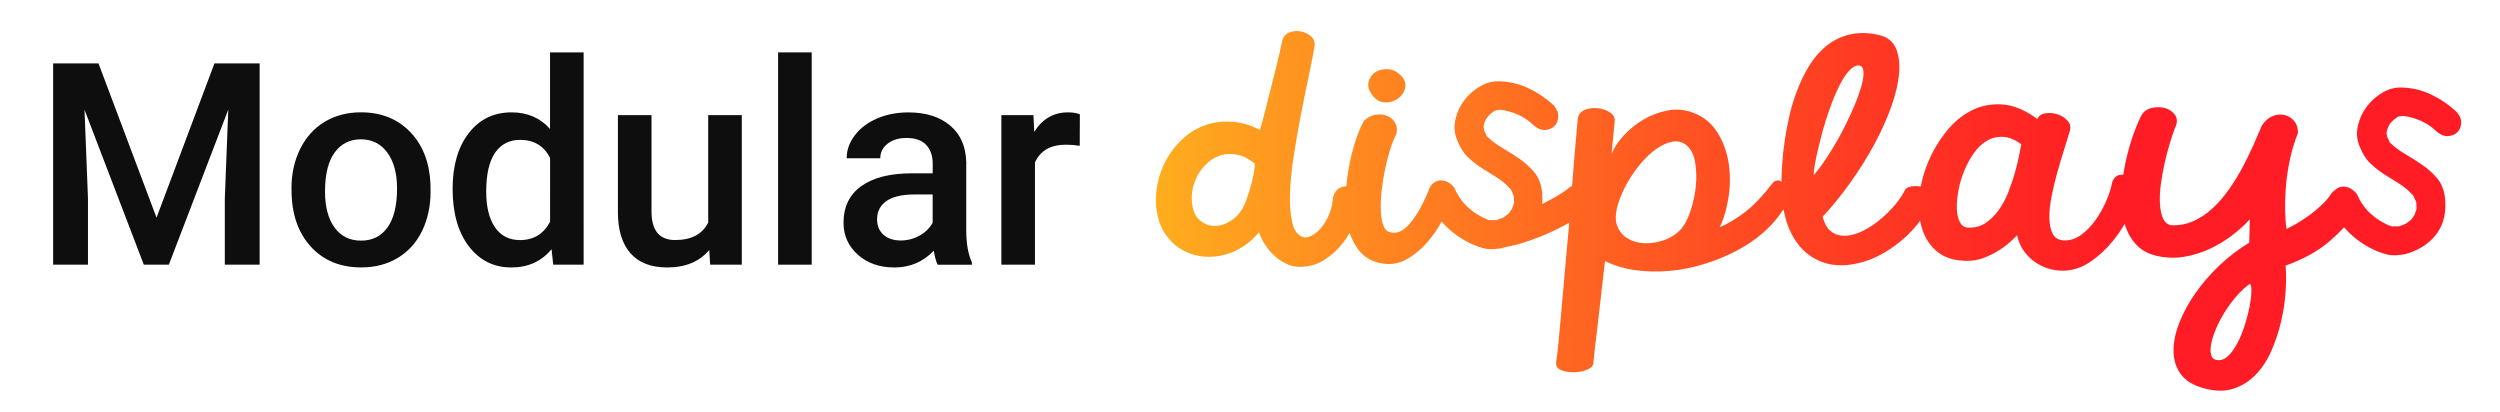 <?xml version="1.0" encoding="utf-8"?>
<!-- Generator: Adobe Illustrator 25.4.1, SVG Export Plug-In . SVG Version: 6.00 Build 0)  -->
<svg version="1.1" id="Layer_1" xmlns="http://www.w3.org/2000/svg" xmlns:xlink="http://www.w3.org/1999/xlink" x="0px" y="0px"
	 viewBox="0 0 627.19 103.47" style="enable-background:new 0 0 627.19 103.47;" xml:space="preserve">
<style type="text/css">
	.st0{fill:#0E0E0E;}
	.st1{fill:url(#SVGID_1_);}
</style>
<g>
	<g>
		<path class="st0" d="M24.71,15.91l14.56,38.7l14.53-38.7h11.34V66.4H56.4V49.76l0.87-22.26L42.36,66.4h-6.28L21.2,27.53
			l0.87,22.23V66.4h-8.74V15.91H24.71z"/>
		<path class="st0" d="M73.12,47.29c0-3.68,0.73-6.99,2.19-9.93c1.46-2.95,3.5-5.21,6.14-6.8c2.64-1.58,5.66-2.38,9.09-2.38
			c5.06,0,9.17,1.63,12.33,4.89c3.16,3.26,4.86,7.58,5.12,12.97l0.03,1.98c0,3.7-0.71,7-2.13,9.92c-1.42,2.91-3.46,5.17-6.1,6.76
			c-2.65,1.59-5.7,2.39-9.17,2.39c-5.29,0-9.53-1.76-12.71-5.29s-4.77-8.22-4.77-14.1V47.29z M81.54,48.02
			c0,3.86,0.8,6.88,2.39,9.07c1.6,2.18,3.81,3.28,6.66,3.28c2.84,0,5.06-1.11,6.64-3.33c1.58-2.22,2.38-5.47,2.38-9.74
			c0-3.79-0.81-6.8-2.44-9.02c-1.63-2.22-3.84-3.33-6.64-3.33c-2.75,0-4.94,1.09-6.55,3.28S81.54,43.68,81.54,48.02z"/>
		<path class="st0" d="M113.55,47.36c0-5.78,1.34-10.42,4.02-13.92c2.68-3.5,6.28-5.25,10.78-5.25c3.98,0,7.19,1.39,9.64,4.16V13.14
			h8.43V66.4h-7.63l-0.42-3.88c-2.52,3.05-5.88,4.58-10.09,4.58c-4.39,0-7.95-1.77-10.66-5.31
			C114.91,58.25,113.55,53.44,113.55,47.36z M121.98,48.09c0,3.81,0.73,6.79,2.2,8.93c1.47,2.14,3.55,3.21,6.26,3.21
			c3.44,0,5.96-1.54,7.56-4.61V39.6c-1.55-3-4.05-4.51-7.49-4.51c-2.73,0-4.83,1.08-6.31,3.24
			C122.72,40.49,121.98,43.75,121.98,48.09z"/>
		<path class="st0" d="M177.94,62.73c-2.47,2.91-5.99,4.37-10.54,4.37c-4.07,0-7.15-1.19-9.24-3.57c-2.09-2.38-3.14-5.83-3.14-10.33
			V28.88h8.43v24.2c0,4.76,1.98,7.14,5.93,7.14c4.09,0,6.85-1.47,8.29-4.4V28.88h8.43V66.4h-7.94L177.94,62.73z"/>
		<path class="st0" d="M203.64,66.4h-8.43V13.14h8.43V66.4z"/>
		<path class="st0" d="M235.23,66.4c-0.37-0.72-0.69-1.88-0.97-3.5c-2.68,2.8-5.96,4.2-9.85,4.2c-3.77,0-6.84-1.08-9.22-3.22
			c-2.38-2.15-3.57-4.81-3.57-7.98c0-4,1.48-7.07,4.46-9.21s7.22-3.21,12.74-3.21h5.17v-2.46c0-1.94-0.54-3.5-1.63-4.66
			c-1.09-1.17-2.74-1.75-4.96-1.75c-1.92,0-3.49,0.48-4.72,1.44c-1.23,0.96-1.84,2.18-1.84,3.66h-8.43c0-2.06,0.68-3.98,2.05-5.77
			c1.36-1.79,3.22-3.2,5.57-4.21c2.35-1.02,4.96-1.53,7.85-1.53c4.39,0,7.89,1.1,10.51,3.31c2.61,2.21,3.95,5.31,4.02,9.31v16.92
			c0,3.38,0.47,6.07,1.42,8.08v0.59H235.23z M225.97,60.33c1.66,0,3.23-0.4,4.7-1.21c1.47-0.81,2.57-1.9,3.31-3.26v-7.07h-4.54
			c-3.12,0-5.47,0.54-7.04,1.63c-1.57,1.09-2.36,2.62-2.36,4.61c0,1.62,0.54,2.91,1.61,3.87C222.73,59.85,224.17,60.33,225.97,60.33
			z"/>
		<path class="st0" d="M270.88,36.58c-1.11-0.18-2.25-0.28-3.43-0.28c-3.86,0-6.46,1.48-7.8,4.44V66.4h-8.43V28.88h8.04l0.21,4.2
			c2.03-3.26,4.85-4.89,8.46-4.89c1.2,0,2.2,0.16,2.98,0.49L270.88,36.58z"/>
	</g>
</g>
<linearGradient id="SVGID_1_" gradientUnits="userSpaceOnUse" x1="280.761" y1="52.897" x2="532.898" y2="52.897">
	<stop  offset="0" style="stop-color:#FFB41E"/>
	<stop  offset="0.249" style="stop-color:#FF8720"/>
	<stop  offset="0.6" style="stop-color:#FF4D22"/>
	<stop  offset="0.86" style="stop-color:#FF2A23"/>
	<stop  offset="0.998" style="stop-color:#FF1C24"/>
</linearGradient>
<path class="st1" d="M344.53,24.17c-1.04-1.2-1.44-2.36-1.21-3.47c0.23-1.11,0.8-1.97,1.71-2.57c0.91-0.6,2-0.86,3.27-0.77
	c1.27,0.09,2.46,0.76,3.55,2c0.73,1.02,0.92,2.04,0.58,3.04c-0.34,1-0.94,1.8-1.79,2.4c-0.86,0.6-1.87,0.9-3.04,0.9
	C346.44,25.71,345.42,25.19,344.53,24.17z M617.44,30.97c-0.09,0.97-0.43,1.73-1.04,2.29c-0.61,0.56-1.38,0.85-2.33,0.89
	c-0.95,0.04-1.9-0.37-2.87-1.24c-1.14-1.1-2.43-1.96-3.85-2.6c-1.42-0.63-2.92-1.05-4.49-1.24c-0.2,0.07-0.41,0.1-0.62,0.1
	c-0.21,0-0.42,0.04-0.62,0.1c-0.8,0.5-1.43,1.04-1.89,1.6c-0.46,0.57-0.79,1.33-1,2.3c-0.01,0.24,0.04,0.61,0.14,1.12
	c0.11,0.27,0.22,0.51,0.34,0.73c0.12,0.21,0.24,0.46,0.34,0.73c1.14,1.1,2.45,2.08,3.93,2.94c1.48,0.86,2.9,1.77,4.27,2.71
	c1.36,0.95,2.57,2.04,3.62,3.26c1.05,1.22,1.7,2.77,1.97,4.66c0.46,3.56-0.14,6.56-1.8,8.99c-1.67,2.43-4.15,4.19-7.46,5.26
	c-0.85,0.25-1.77,0.4-2.75,0.46c-0.98,0.06-1.86-0.02-2.65-0.23c-3.02-0.83-5.8-2.34-8.34-4.51c-0.83-0.71-1.58-1.48-2.26-2.27
	c-1.12,1.21-2.35,2.39-3.69,3.54c-2.86,2.45-6.52,4.47-10.99,6.08c0.16,1.91,0.16,4.09,0,6.54c-0.16,2.45-0.53,4.94-1.13,7.48
	c-0.6,2.54-1.4,4.97-2.42,7.31c-1.01,2.34-2.31,4.33-3.9,5.98c-1.59,1.65-3.44,2.83-5.57,3.54c-2.13,0.71-4.6,0.69-7.41-0.07
	c-2.7-0.71-4.65-1.89-5.85-3.54c-1.2-1.65-1.81-3.57-1.83-5.78c-0.03-2.2,0.45-4.57,1.44-7.11c0.99-2.54,2.35-5.04,4.09-7.51
	c1.74-2.47,3.77-4.8,6.08-6.98c2.31-2.18,4.77-4.05,7.37-5.61c0.05-1.07,0.08-2.06,0.08-2.97c0-0.91,0.03-1.88,0.08-2.9
	c-1.3,1.43-2.82,2.79-4.56,4.11c-1.74,1.31-3.62,2.44-5.65,3.37c-2.03,0.93-4.16,1.58-6.39,1.94c-2.24,0.36-4.52,0.27-6.86-0.27
	c-2.18-0.53-3.91-1.51-5.18-2.94c-1.27-1.42-2.19-3.12-2.76-5.09c-0.87,1.51-1.87,2.98-3.02,4.39c-1.69,2.07-3.6,3.82-5.73,5.24
	c-2.13,1.42-4.42,2.14-6.86,2.14c-1.09,0-2.22-0.17-3.39-0.5c-1.17-0.33-2.29-0.86-3.35-1.57c-1.07-0.71-2.01-1.62-2.85-2.74
	c-0.83-1.11-1.43-2.47-1.79-4.07c-0.47,0.49-1.12,1.1-1.95,1.84c-0.83,0.73-1.79,1.44-2.88,2.1c-1.09,0.67-2.29,1.25-3.59,1.74
	c-1.3,0.49-2.65,0.73-4.05,0.73c-3.17,0-5.68-0.76-7.52-2.27c-1.84-1.51-3.13-3.46-3.86-5.84c-0.19-0.63-0.34-1.28-0.47-1.95
	c-0.27,0.36-0.55,0.73-0.84,1.08c-1.64,1.98-3.44,3.68-5.42,5.11c-3.07,2.27-6.18,3.76-9.35,4.47c-3.12,0.71-5.87,0.69-8.26-0.07
	c-2.39-0.76-4.39-2.02-6-3.81c-1.61-1.78-2.83-3.97-3.66-6.58c-0.31-0.98-0.55-2-0.74-3.05c-0.09,0.11-0.18,0.23-0.29,0.34
	c-1.25,1.96-2.87,3.81-4.87,5.54c-2,1.74-4.26,3.26-6.78,4.57c-2.52,1.31-5.2,2.4-8.03,3.27c-2.83,0.87-5.7,1.44-8.61,1.7
	c-2.91,0.27-5.76,0.21-8.54-0.17c-2.78-0.38-5.34-1.15-7.68-2.3c-0.47,4.01-0.86,7.42-1.17,10.25c-0.31,2.83-0.58,5.2-0.82,7.11
	c-0.23,1.91-0.42,3.43-0.55,4.54c-0.13,1.11-0.22,1.97-0.27,2.57c-0.05,0.6-0.09,1-0.12,1.2c-0.03,0.2-0.04,0.32-0.04,0.37h-0.08
	c-0.16,0.53-0.74,0.98-1.75,1.34c-1.01,0.36-2.09,0.53-3.23,0.53c-1.14,0-2.16-0.19-3.04-0.57c-0.88-0.38-1.27-1.03-1.17-1.97
	c0.16-1.07,0.35-2.75,0.58-5.04c0.23-2.29,0.48-4.95,0.74-7.98c0.26-3.03,0.55-6.29,0.86-9.78c0.31-3.49,0.62-7,0.94-10.52
	c0.05-0.56,0.09-1.09,0.14-1.64c-1.33,0.75-2.74,1.48-4.26,2.18c-2.16,1-4.44,1.89-6.84,2.68c-1.61,0.53-3.18,0.92-4.72,1.19
	c-0.09,0.03-0.17,0.07-0.27,0.1c-0.85,0.25-1.77,0.4-2.75,0.46c-0.98,0.06-1.86-0.02-2.65-0.23c-3.02-0.83-5.8-2.34-8.34-4.52
	c-0.8-0.68-1.51-1.41-2.17-2.17c-0.95,1.74-2.08,3.4-3.39,4.96c-1.61,1.91-3.46,3.44-5.53,4.57c-2.08,1.14-4.34,1.41-6.78,0.83
	c-2.18-0.53-3.9-1.61-5.14-3.24c-0.96-1.25-1.7-2.69-2.23-4.3c-0.49,0.87-1.05,1.71-1.68,2.53c-1.3,1.69-2.86,3.12-4.68,4.27
	c-1.82,1.16-3.85,1.74-6.08,1.74c-1.35,0-2.6-0.3-3.74-0.9c-1.14-0.6-2.16-1.34-3.04-2.2c-0.88-0.87-1.62-1.8-2.22-2.8
	c-0.6-1-1.03-1.92-1.29-2.77c-1.35,1.6-2.85,2.89-4.48,3.87c-1.64,0.98-3.36,1.65-5.18,2c-1.82,0.36-3.61,0.38-5.38,0.07
	c-1.77-0.31-3.39-0.95-4.87-1.9c-1.48-0.96-2.74-2.24-3.78-3.84c-1.04-1.6-1.71-3.54-2.03-5.81c-0.31-2.18-0.22-4.43,0.27-6.74
	c0.49-2.31,1.34-4.47,2.53-6.48c1.19-2,2.69-3.75,4.48-5.24c1.79-1.49,3.83-2.55,6.12-3.17c1.82-0.49,3.78-0.64,5.89-0.47
	c2.1,0.18,4.33,0.85,6.66,2c0.31-0.98,0.7-2.4,1.17-4.27c0.47-1.87,0.97-3.87,1.52-6.01c0.55-2.14,1.08-4.26,1.6-6.38
	c0.52-2.11,0.94-3.95,1.25-5.51c0.21-1.07,0.78-1.8,1.71-2.2c0.94-0.4,1.91-0.51,2.92-0.33c1.01,0.18,1.9,0.6,2.65,1.27
	c0.75,0.67,1.03,1.56,0.82,2.67c-0.36,2.14-0.87,4.73-1.52,7.78c-0.65,3.05-1.3,6.27-1.95,9.65c-0.65,3.38-1.23,6.77-1.75,10.15
	c-0.52,3.38-0.82,6.48-0.9,9.28c-0.08,2.8,0.1,5.17,0.55,7.11c0.44,1.94,1.29,3.15,2.53,3.64c0.67,0.27,1.43,0.19,2.26-0.23
	c0.83-0.42,1.64-1.08,2.42-1.97c0.78-0.89,1.45-2,2.03-3.34c0.57-1.34,0.91-2.8,1.01-4.41c0.36-1.2,0.96-1.99,1.79-2.37
	c0.52-0.24,1.03-0.35,1.54-0.36c0.14-1.57,0.34-3.11,0.62-4.62c0.44-2.45,1.01-4.73,1.71-6.84c0.7-2.11,1.42-3.79,2.14-5.04
	c1.04-0.89,2.1-1.39,3.2-1.5c1.09-0.11,2.05,0.04,2.88,0.47c0.83,0.42,1.44,1.05,1.83,1.87c0.39,0.82,0.43,1.73,0.12,2.7
	c-0.52,0.93-1.01,2.16-1.48,3.67c-0.47,1.51-0.88,3.12-1.25,4.81c-0.36,1.69-0.65,3.43-0.86,5.21c-0.21,1.78-0.3,3.41-0.27,4.87
	c0.03,1.47,0.19,2.74,0.51,3.81s0.81,1.74,1.48,2c0.67,0.27,1.39,0.32,2.14,0.17c0.75-0.16,1.56-0.63,2.42-1.44
	c0.86-0.8,1.78-2,2.77-3.61c0.85-1.38,1.74-3.19,2.66-5.39c0.06-0.24,0.14-0.47,0.25-0.69c0.04-0.08,0.09-0.14,0.13-0.21
	c0.03-0.06,0.05-0.12,0.08-0.19c0.13-0.21,0.29-0.39,0.46-0.55c0.27-0.29,0.58-0.52,0.92-0.69c0.66-0.33,1.42-0.38,2.26-0.15
	c0.84,0.23,1.62,0.78,2.35,1.64c0.84,1.98,2.02,3.66,3.53,5.04c1.52,1.38,3.26,2.44,5.23,3.16l1.9-0.02
	c0.54-0.21,0.91-0.35,1.11-0.42c0.2-0.07,0.35-0.13,0.46-0.19c0.11-0.06,0.25-0.16,0.44-0.28c0.19-0.13,0.51-0.37,0.97-0.73
	c0.17-0.19,0.32-0.39,0.44-0.6c0.12-0.21,0.27-0.44,0.46-0.69c0.08-0.28,0.16-0.53,0.25-0.74c0.09-0.22,0.17-0.46,0.25-0.74
	l-0.09-1.65c-0.11-0.27-0.23-0.54-0.36-0.82c-0.14-0.28-0.25-0.55-0.36-0.82c-1.15-1.28-2.38-2.31-3.67-3.09
	c-1.29-0.78-2.54-1.56-3.74-2.34c-1.2-0.78-2.34-1.68-3.41-2.7c-1.07-1.02-1.96-2.44-2.67-4.26c-0.69-1.64-0.84-3.35-0.44-5.14
	c0.4-1.79,1.15-3.4,2.24-4.85c1.09-1.45,2.44-2.62,4.05-3.54s3.27-1.31,4.99-1.2c2.51,0.09,4.91,0.69,7.23,1.81
	c2.31,1.12,4.38,2.53,6.2,4.24c0.81,1.01,1.17,1.99,1.08,2.96c-0.09,0.97-0.43,1.73-1.04,2.29c-0.61,0.56-1.38,0.85-2.33,0.89
	c-0.95,0.04-1.9-0.37-2.87-1.24c-1.14-1.1-2.43-1.97-3.85-2.6c-1.42-0.63-2.92-1.05-4.49-1.24c-0.2,0.07-0.41,0.1-0.62,0.1
	c-0.21,0-0.42,0.04-0.62,0.1c-0.8,0.5-1.43,1.04-1.89,1.6c-0.46,0.57-0.79,1.33-1,2.3c-0.01,0.24,0.04,0.61,0.14,1.12
	c0.11,0.27,0.22,0.51,0.34,0.73c0.12,0.21,0.24,0.46,0.34,0.73c1.14,1.1,2.45,2.08,3.93,2.94c1.48,0.86,2.9,1.77,4.27,2.71
	c1.36,0.95,2.57,2.04,3.62,3.26c1.05,1.22,1.7,2.77,1.97,4.66c0.16,1.2,0.18,2.33,0.09,3.41c1.39-0.7,2.7-1.41,3.92-2.13
	c1.28-0.76,2.29-1.46,3.01-2.1c0.19-0.11,0.37-0.2,0.56-0.29c0.24-2.99,0.45-5.69,0.65-8.06c0.21-2.56,0.39-4.64,0.55-6.24
	c0.16-1.6,0.23-2.47,0.23-2.6c0.21-1.11,0.83-1.86,1.87-2.24c1.04-0.38,2.12-0.5,3.23-0.37c1.12,0.13,2.12,0.49,3,1.07
	c0.88,0.58,1.27,1.29,1.17,2.14l-0.78,8.28c0.57-1.51,1.57-3.05,3-4.61c1.43-1.56,3.08-2.89,4.95-4.01c1.87-1.11,3.9-1.88,6.08-2.3
	c2.18-0.42,4.34-0.23,6.47,0.57c2.55,0.98,4.53,2.58,5.96,4.81c1.43,2.23,2.38,4.72,2.85,7.48c0.47,2.76,0.49,5.61,0.08,8.55
	c-0.42,2.94-1.17,5.56-2.26,7.88c2.18-0.93,4.37-2.26,6.55-3.97c2.18-1.71,4.47-4.15,6.86-7.31c0.67-0.53,1.31-0.61,1.91-0.23
	c0.06,0.04,0.11,0.08,0.16,0.12c0.03-1.37,0.07-2.78,0.17-4.26c0.13-2.02,0.35-4.07,0.66-6.14c0.31-2.07,0.7-4.13,1.17-6.18
	c0.47-2.05,1.06-4.03,1.79-5.94c0.88-2.4,1.95-4.62,3.2-6.64c1.25-2.02,2.72-3.71,4.4-5.04c1.69-1.34,3.61-2.26,5.77-2.77
	c2.16-0.51,4.56-0.48,7.21,0.1c2.08,0.45,3.51,1.53,4.29,3.24c0.78,1.71,1.06,3.83,0.86,6.34c-0.21,2.52-0.86,5.31-1.95,8.38
	c-1.09,3.07-2.51,6.22-4.25,9.45c-1.74,3.23-3.73,6.41-5.96,9.55c-2.23,3.14-4.57,6.02-7.02,8.65c0.42,1.65,1.06,2.84,1.95,3.57
	c0.88,0.73,1.91,1.14,3.08,1.2c1.17,0.07,2.4-0.14,3.7-0.63c1.3-0.49,2.6-1.18,3.9-2.07c1.66-1.16,3.21-2.5,4.64-4.04
	c1.43-1.54,2.53-3.06,3.31-4.57c0.16-0.49,0.64-0.82,1.44-1c0.8-0.18,1.65-0.19,2.53-0.03c0.02,0,0.04,0.01,0.06,0.01
	c0.38-1.99,0.95-3.95,1.75-5.89c1.14-2.78,2.64-5.35,4.48-7.71c1.84-2.36,3.96-4.16,6.35-5.41c2.39-1.25,5-1.78,7.83-1.6
	c2.83,0.18,5.78,1.4,8.85,3.67c0.31-0.8,0.99-1.28,2.03-1.44c1.04-0.16,2.07-0.07,3.08,0.27c1.01,0.33,1.86,0.89,2.53,1.67
	c0.67,0.78,0.81,1.73,0.39,2.84c-0.36,1.25-0.83,2.77-1.4,4.57c-0.57,1.8-1.13,3.68-1.68,5.64c-0.55,1.96-1.01,3.93-1.4,5.91
	c-0.39,1.98-0.57,3.76-0.55,5.34c0.03,1.58,0.3,2.89,0.82,3.94c0.52,1.05,1.43,1.61,2.73,1.7c1.56,0.09,3.03-0.37,4.4-1.37
	c1.38-1,2.6-2.26,3.66-3.77c1.06-1.51,1.96-3.11,2.69-4.81c0.73-1.69,1.19-3.16,1.4-4.41c0.36-1.16,0.97-1.84,1.83-2.04
	c0.35-0.08,0.69-0.1,1.03-0.09c0.07-0.48,0.15-0.96,0.23-1.44c0.44-2.43,1.03-4.77,1.75-7.04c0.73-2.27,1.53-4.32,2.42-6.14
	c0.52-1.07,1.38-1.76,2.57-2.07c1.19-0.31,2.34-0.32,3.43-0.03c1.09,0.29,1.95,0.87,2.57,1.74c0.62,0.87,0.62,1.95,0,3.24
	c-0.42,1.07-0.86,2.38-1.33,3.94c-0.47,1.56-0.9,3.2-1.29,4.94c-0.39,1.74-0.7,3.48-0.94,5.24c-0.23,1.76-0.31,3.37-0.23,4.84
	c0.08,1.47,0.32,2.69,0.74,3.67c0.42,0.98,1.09,1.58,2.03,1.8c2.03,0.09,3.91-0.26,5.65-1.04c1.74-0.78,3.35-1.86,4.83-3.24
	c1.48-1.38,2.84-2.96,4.09-4.74c1.25-1.78,2.38-3.62,3.39-5.51c1.01-1.89,1.92-3.75,2.73-5.58c0.81-1.82,1.52-3.47,2.14-4.94
	c0.73-1.11,1.6-1.88,2.61-2.3c1.01-0.42,2-0.53,2.96-0.33c0.96,0.2,1.78,0.69,2.46,1.47c0.67,0.78,1.01,1.79,1.01,3.04
	c-0.94,2.36-1.65,4.76-2.14,7.21c-0.49,2.45-0.82,4.87-0.97,7.28c-0.1,1.69-0.14,3.36-0.12,5.01c0.03,1.65,0.14,3.18,0.35,4.61
	c0.57-0.27,1.36-0.69,2.38-1.27c1.01-0.58,2.08-1.27,3.2-2.07c1.12-0.8,2.19-1.69,3.23-2.67c1.04-0.98,1.9-2,2.57-3.07
	c0.31-0.32,0.62-0.57,0.93-0.79c0.21-0.18,0.43-0.34,0.68-0.47c0.66-0.33,1.41-0.38,2.25-0.15c0.84,0.23,1.62,0.78,2.35,1.64
	c0.04,0.1,0.1,0.2,0.15,0.3c0.19,0.3,0.34,0.61,0.46,0.94c0.77,1.45,1.74,2.72,2.93,3.8c1.52,1.38,3.26,2.44,5.23,3.16l1.9-0.02
	c0.54-0.21,0.91-0.35,1.11-0.42c0.2-0.07,0.35-0.13,0.46-0.19c0.11-0.06,0.25-0.16,0.44-0.28c0.19-0.13,0.51-0.37,0.97-0.73
	c0.17-0.19,0.32-0.39,0.44-0.6c0.12-0.21,0.27-0.44,0.46-0.69c0.08-0.28,0.16-0.53,0.25-0.74c0.09-0.22,0.17-0.46,0.25-0.74
	l-0.09-1.65c-0.11-0.27-0.23-0.54-0.36-0.82c-0.14-0.28-0.25-0.55-0.36-0.82c-1.15-1.28-2.38-2.31-3.67-3.09
	c-1.29-0.78-2.54-1.56-3.74-2.34c-1.2-0.78-2.34-1.68-3.41-2.7c-1.07-1.02-1.96-2.44-2.67-4.26c-0.69-1.64-0.84-3.35-0.43-5.14
	c0.4-1.79,1.15-3.4,2.24-4.85c1.09-1.45,2.44-2.62,4.05-3.54s3.27-1.31,4.99-1.2c2.51,0.09,4.92,0.69,7.23,1.81
	c2.31,1.12,4.38,2.53,6.2,4.24C617.17,29.02,617.53,30,617.44,30.97z M314.82,41.06c-1.46-1.2-2.9-1.95-4.33-2.24
	c-1.43-0.29-2.79-0.26-4.09,0.1c-1.09,0.31-2.09,0.83-3,1.57c-0.91,0.73-1.7,1.6-2.38,2.6c-0.68,1-1.2,2.1-1.56,3.3
	c-0.36,1.2-0.52,2.43-0.47,3.67c0.1,2.54,0.84,4.33,2.22,5.37c1.38,1.05,2.9,1.44,4.56,1.17c1.35-0.22,2.66-0.86,3.94-1.9
	c1.27-1.05,2.25-2.5,2.92-4.37c0.26-0.71,0.52-1.49,0.78-2.34c0.26-0.84,0.49-1.69,0.7-2.54c0.21-0.85,0.38-1.66,0.51-2.44
	C314.75,42.25,314.82,41.6,314.82,41.06z M425.25,40.59c-0.34-1.91-1.08-3.32-2.22-4.21c-1.04-0.8-2.21-1.08-3.51-0.83
	c-1.3,0.25-2.62,0.85-3.98,1.8c-1.35,0.96-2.66,2.19-3.94,3.71c-1.27,1.51-2.39,3.12-3.35,4.81c-0.96,1.69-1.71,3.39-2.26,5.11
	c-0.55,1.71-0.74,3.26-0.58,4.64c0.42,1.83,1.31,3.17,2.69,4.04c1.38,0.87,2.92,1.33,4.64,1.37c1.71,0.04,3.42-0.27,5.11-0.93
	c1.69-0.67,3.05-1.62,4.09-2.87c0.83-1.02,1.57-2.51,2.22-4.47c0.65-1.96,1.08-3.99,1.29-6.11
	C425.65,44.52,425.58,42.51,425.25,40.59z M457.3,41c0.81-1.16,1.61-2.39,2.42-3.71c0.81-1.31,1.58-2.68,2.34-4.11
	c0.75-1.42,1.44-2.83,2.07-4.21c0.78-1.65,1.44-3.21,1.99-4.71c0.55-1.49,0.94-2.8,1.17-3.94s0.28-2.06,0.16-2.77
	c-0.13-0.71-0.51-1.09-1.13-1.14c-0.62-0.04-1.27,0.25-1.95,0.87c-0.68,0.62-1.34,1.47-1.99,2.54c-0.65,1.07-1.29,2.33-1.91,3.77
	c-0.62,1.45-1.2,2.95-1.71,4.51c-0.57,1.6-1.08,3.23-1.52,4.87c-0.44,1.65-0.83,3.18-1.17,4.61c-0.34,1.43-0.6,2.7-0.78,3.84
	C455.09,42.56,455,43.42,455,44C455.73,43.16,456.49,42.15,457.3,41z M507.09,36.19c-1.66-1.2-3.22-1.82-4.68-1.87
	c-1.46-0.04-2.79,0.3-4.01,1.03c-1.22,0.73-2.3,1.77-3.23,3.1c-0.94,1.34-1.73,2.79-2.38,4.37c-0.65,1.58-1.13,3.19-1.44,4.84
	c-0.31,1.65-0.46,3.16-0.43,4.54c0.03,1.38,0.26,2.52,0.7,3.41c0.44,0.89,1.08,1.38,1.91,1.47c1.66,0.13,3.13-0.2,4.4-1
	c1.27-0.8,2.4-1.88,3.39-3.24c0.99-1.36,1.82-2.88,2.49-4.57c0.67-1.69,1.23-3.33,1.68-4.91c0.44-1.58,0.79-3.03,1.05-4.34
	C506.8,37.71,506.98,36.77,507.09,36.19z M564.82,73.18c0.03-1.07-0.09-1.74-0.35-2c-1.2,0.84-2.34,1.9-3.43,3.17
	c-1.09,1.27-2.07,2.59-2.92,3.97c-0.86,1.38-1.59,2.77-2.18,4.17c-0.6,1.4-1,2.66-1.21,3.77c-0.21,1.11-0.21,2.05,0,2.8
	c0.21,0.76,0.7,1.18,1.48,1.27c0.99,0.13,1.91-0.21,2.77-1.03c0.86-0.82,1.64-1.9,2.34-3.24c0.7-1.34,1.31-2.82,1.83-4.44
	c0.52-1.63,0.92-3.17,1.21-4.64C564.64,75.51,564.8,74.25,564.82,73.18z"/>
</svg>
